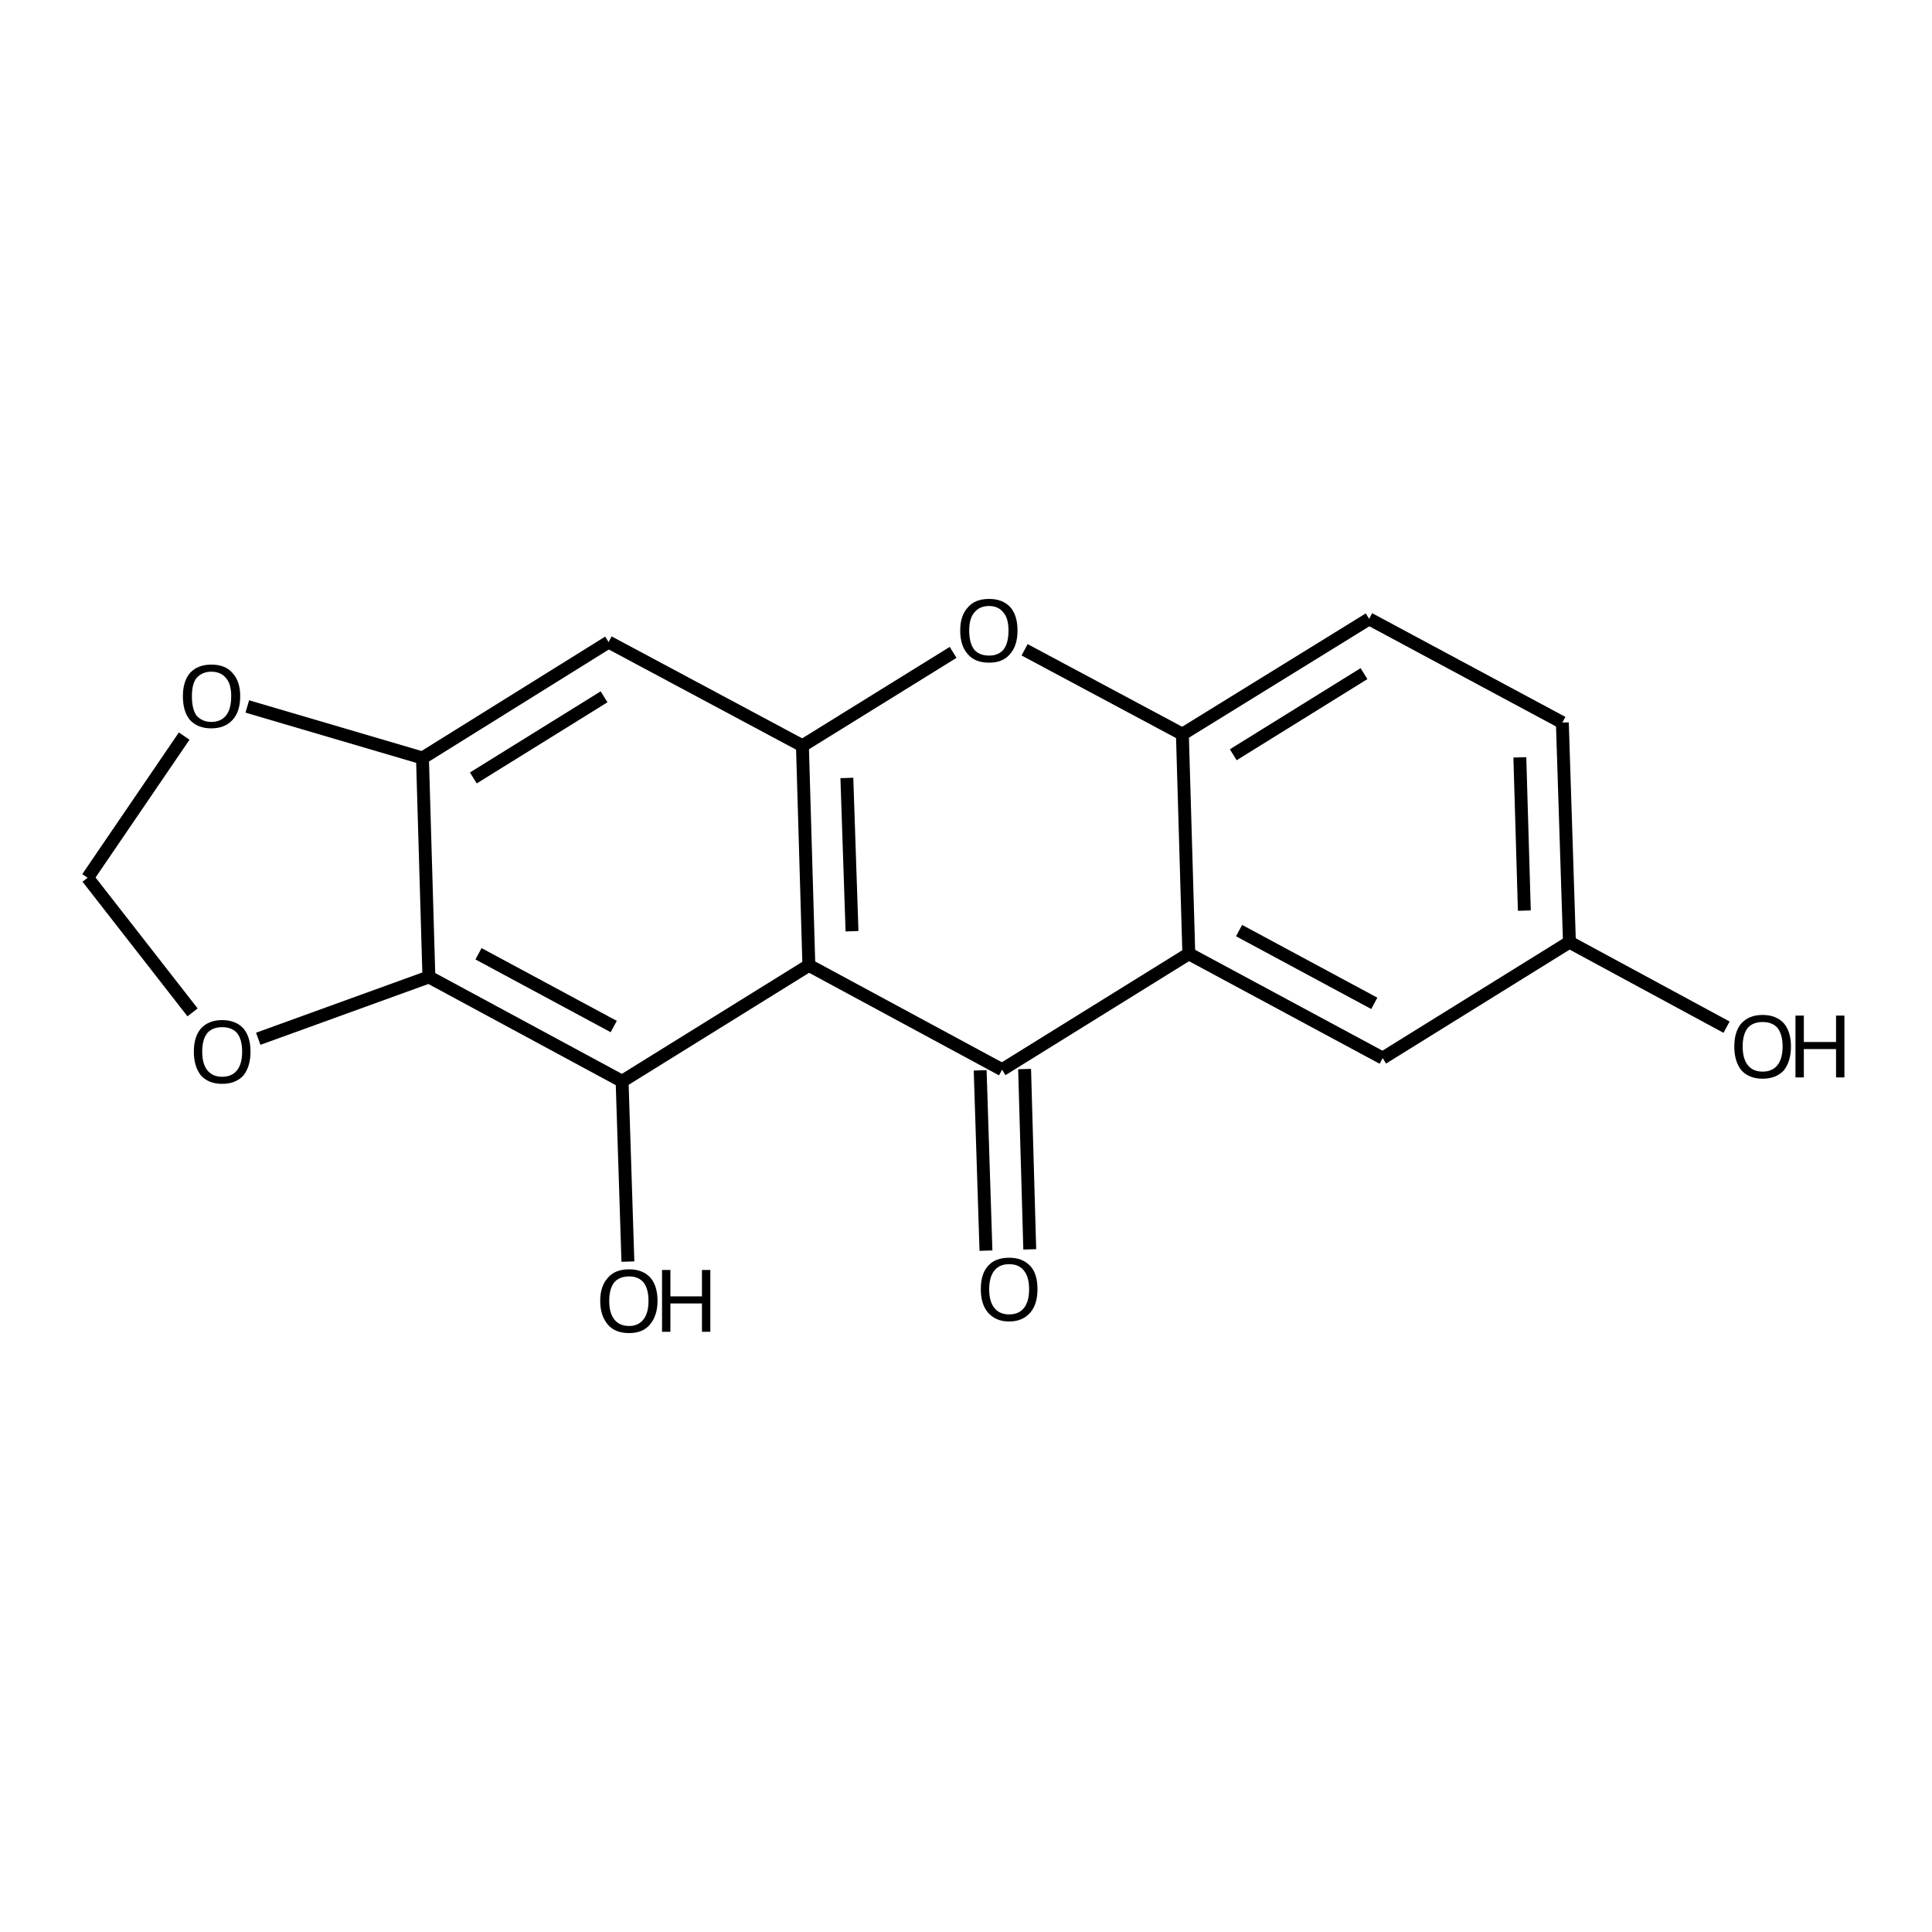 <?xml version='1.0' encoding='iso-8859-1'?>
<svg version='1.1' baseProfile='full'
              xmlns='http://www.w3.org/2000/svg'
                      xmlns:rdkit='http://www.rdkit.org/xml'
                      xmlns:xlink='http://www.w3.org/1999/xlink'
                  xml:space='preserve'
width='300px' height='300px' viewBox='0 0 300 300'>
<!-- END OF HEADER -->
<path class='bond-0 atom-0 atom-1' d='M 268.1,159.5 L 243.7,146.3' style='fill:none;fill-rule:evenodd;stroke:#000000;stroke-width:2.0px;stroke-linecap:butt;stroke-linejoin:miter;stroke-opacity:1' />
<path class='bond-1 atom-1 atom-2' d='M 243.7,146.3 L 242.6,112.2' style='fill:none;fill-rule:evenodd;stroke:#000000;stroke-width:2.0px;stroke-linecap:butt;stroke-linejoin:miter;stroke-opacity:1' />
<path class='bond-1 atom-1 atom-2' d='M 236.7,141.4 L 236.0,117.6' style='fill:none;fill-rule:evenodd;stroke:#000000;stroke-width:2.0px;stroke-linecap:butt;stroke-linejoin:miter;stroke-opacity:1' />
<path class='bond-2 atom-2 atom-3' d='M 242.6,112.2 L 212.6,96.1' style='fill:none;fill-rule:evenodd;stroke:#000000;stroke-width:2.0px;stroke-linecap:butt;stroke-linejoin:miter;stroke-opacity:1' />
<path class='bond-3 atom-3 atom-4' d='M 212.6,96.1 L 183.6,114.0' style='fill:none;fill-rule:evenodd;stroke:#000000;stroke-width:2.0px;stroke-linecap:butt;stroke-linejoin:miter;stroke-opacity:1' />
<path class='bond-3 atom-3 atom-4' d='M 211.8,104.6 L 191.5,117.2' style='fill:none;fill-rule:evenodd;stroke:#000000;stroke-width:2.0px;stroke-linecap:butt;stroke-linejoin:miter;stroke-opacity:1' />
<path class='bond-4 atom-4 atom-5' d='M 183.6,114.0 L 184.6,148.1' style='fill:none;fill-rule:evenodd;stroke:#000000;stroke-width:2.0px;stroke-linecap:butt;stroke-linejoin:miter;stroke-opacity:1' />
<path class='bond-5 atom-5 atom-6' d='M 184.6,148.1 L 214.7,164.3' style='fill:none;fill-rule:evenodd;stroke:#000000;stroke-width:2.0px;stroke-linecap:butt;stroke-linejoin:miter;stroke-opacity:1' />
<path class='bond-5 atom-5 atom-6' d='M 192.4,144.5 L 213.4,155.8' style='fill:none;fill-rule:evenodd;stroke:#000000;stroke-width:2.0px;stroke-linecap:butt;stroke-linejoin:miter;stroke-opacity:1' />
<path class='bond-6 atom-5 atom-7' d='M 184.6,148.1 L 155.6,166.1' style='fill:none;fill-rule:evenodd;stroke:#000000;stroke-width:2.0px;stroke-linecap:butt;stroke-linejoin:miter;stroke-opacity:1' />
<path class='bond-7 atom-7 atom-8' d='M 159.1,166.0 L 159.9,194.0' style='fill:none;fill-rule:evenodd;stroke:#000000;stroke-width:2.0px;stroke-linecap:butt;stroke-linejoin:miter;stroke-opacity:1' />
<path class='bond-7 atom-7 atom-8' d='M 152.2,166.2 L 153.1,194.2' style='fill:none;fill-rule:evenodd;stroke:#000000;stroke-width:2.0px;stroke-linecap:butt;stroke-linejoin:miter;stroke-opacity:1' />
<path class='bond-8 atom-7 atom-9' d='M 155.6,166.1 L 125.6,149.9' style='fill:none;fill-rule:evenodd;stroke:#000000;stroke-width:2.0px;stroke-linecap:butt;stroke-linejoin:miter;stroke-opacity:1' />
<path class='bond-9 atom-9 atom-10' d='M 125.6,149.9 L 124.6,115.8' style='fill:none;fill-rule:evenodd;stroke:#000000;stroke-width:2.0px;stroke-linecap:butt;stroke-linejoin:miter;stroke-opacity:1' />
<path class='bond-9 atom-9 atom-10' d='M 132.3,144.6 L 131.5,120.8' style='fill:none;fill-rule:evenodd;stroke:#000000;stroke-width:2.0px;stroke-linecap:butt;stroke-linejoin:miter;stroke-opacity:1' />
<path class='bond-10 atom-10 atom-11' d='M 124.6,115.8 L 148.0,101.3' style='fill:none;fill-rule:evenodd;stroke:#000000;stroke-width:2.0px;stroke-linecap:butt;stroke-linejoin:miter;stroke-opacity:1' />
<path class='bond-11 atom-10 atom-12' d='M 124.6,115.8 L 94.5,99.7' style='fill:none;fill-rule:evenodd;stroke:#000000;stroke-width:2.0px;stroke-linecap:butt;stroke-linejoin:miter;stroke-opacity:1' />
<path class='bond-12 atom-12 atom-13' d='M 94.5,99.7 L 65.6,117.7' style='fill:none;fill-rule:evenodd;stroke:#000000;stroke-width:2.0px;stroke-linecap:butt;stroke-linejoin:miter;stroke-opacity:1' />
<path class='bond-12 atom-12 atom-13' d='M 93.8,108.2 L 73.5,120.8' style='fill:none;fill-rule:evenodd;stroke:#000000;stroke-width:2.0px;stroke-linecap:butt;stroke-linejoin:miter;stroke-opacity:1' />
<path class='bond-13 atom-13 atom-14' d='M 65.6,117.7 L 66.6,151.7' style='fill:none;fill-rule:evenodd;stroke:#000000;stroke-width:2.0px;stroke-linecap:butt;stroke-linejoin:miter;stroke-opacity:1' />
<path class='bond-14 atom-14 atom-15' d='M 66.6,151.7 L 96.6,167.9' style='fill:none;fill-rule:evenodd;stroke:#000000;stroke-width:2.0px;stroke-linecap:butt;stroke-linejoin:miter;stroke-opacity:1' />
<path class='bond-14 atom-14 atom-15' d='M 74.3,148.1 L 95.3,159.4' style='fill:none;fill-rule:evenodd;stroke:#000000;stroke-width:2.0px;stroke-linecap:butt;stroke-linejoin:miter;stroke-opacity:1' />
<path class='bond-15 atom-15 atom-16' d='M 96.6,167.9 L 97.5,195.9' style='fill:none;fill-rule:evenodd;stroke:#000000;stroke-width:2.0px;stroke-linecap:butt;stroke-linejoin:miter;stroke-opacity:1' />
<path class='bond-16 atom-14 atom-17' d='M 66.6,151.7 L 40.1,161.3' style='fill:none;fill-rule:evenodd;stroke:#000000;stroke-width:2.0px;stroke-linecap:butt;stroke-linejoin:miter;stroke-opacity:1' />
<path class='bond-17 atom-17 atom-18' d='M 29.9,157.2 L 13.6,136.3' style='fill:none;fill-rule:evenodd;stroke:#000000;stroke-width:2.0px;stroke-linecap:butt;stroke-linejoin:miter;stroke-opacity:1' />
<path class='bond-18 atom-18 atom-19' d='M 13.6,136.3 L 28.6,114.3' style='fill:none;fill-rule:evenodd;stroke:#000000;stroke-width:2.0px;stroke-linecap:butt;stroke-linejoin:miter;stroke-opacity:1' />
<path class='bond-19 atom-6 atom-1' d='M 214.7,164.3 L 243.7,146.3' style='fill:none;fill-rule:evenodd;stroke:#000000;stroke-width:2.0px;stroke-linecap:butt;stroke-linejoin:miter;stroke-opacity:1' />
<path class='bond-20 atom-15 atom-9' d='M 96.6,167.9 L 125.6,149.9' style='fill:none;fill-rule:evenodd;stroke:#000000;stroke-width:2.0px;stroke-linecap:butt;stroke-linejoin:miter;stroke-opacity:1' />
<path class='bond-21 atom-11 atom-4' d='M 159.1,100.9 L 183.6,114.0' style='fill:none;fill-rule:evenodd;stroke:#000000;stroke-width:2.0px;stroke-linecap:butt;stroke-linejoin:miter;stroke-opacity:1' />
<path class='bond-22 atom-19 atom-13' d='M 38.4,109.7 L 65.6,117.7' style='fill:none;fill-rule:evenodd;stroke:#000000;stroke-width:2.0px;stroke-linecap:butt;stroke-linejoin:miter;stroke-opacity:1' />
<path class='atom-0' d='M 269.3 162.5
Q 269.3 160.2, 270.4 158.9
Q 271.6 157.6, 273.7 157.6
Q 275.8 157.6, 277.0 158.9
Q 278.1 160.2, 278.1 162.5
Q 278.1 164.8, 277.0 166.2
Q 275.8 167.5, 273.7 167.5
Q 271.6 167.5, 270.4 166.2
Q 269.3 164.8, 269.3 162.5
M 273.7 166.4
Q 275.2 166.4, 276.0 165.4
Q 276.8 164.4, 276.8 162.5
Q 276.8 160.6, 276.0 159.6
Q 275.2 158.7, 273.7 158.7
Q 272.2 158.7, 271.4 159.6
Q 270.6 160.6, 270.6 162.5
Q 270.6 164.4, 271.4 165.4
Q 272.2 166.4, 273.7 166.4
' fill='#000000'/>
<path class='atom-0' d='M 278.8 157.7
L 280.1 157.7
L 280.1 161.8
L 285.1 161.8
L 285.1 157.7
L 286.4 157.7
L 286.4 167.3
L 285.1 167.3
L 285.1 162.9
L 280.1 162.9
L 280.1 167.3
L 278.8 167.3
L 278.8 157.7
' fill='#000000'/>
<path class='atom-8' d='M 152.3 200.2
Q 152.3 197.8, 153.4 196.6
Q 154.5 195.3, 156.7 195.3
Q 158.8 195.3, 160.0 196.6
Q 161.1 197.8, 161.1 200.2
Q 161.1 202.5, 160.0 203.8
Q 158.8 205.2, 156.7 205.2
Q 154.6 205.2, 153.4 203.8
Q 152.3 202.5, 152.3 200.2
M 156.7 204.1
Q 158.2 204.1, 159.0 203.1
Q 159.8 202.1, 159.8 200.2
Q 159.8 198.3, 159.0 197.3
Q 158.2 196.3, 156.7 196.3
Q 155.2 196.3, 154.4 197.3
Q 153.6 198.3, 153.6 200.2
Q 153.6 202.1, 154.4 203.1
Q 155.2 204.1, 156.7 204.1
' fill='#000000'/>
<path class='atom-11' d='M 149.1 97.9
Q 149.1 95.6, 150.3 94.3
Q 151.4 93.0, 153.6 93.0
Q 155.7 93.0, 156.9 94.3
Q 158.0 95.6, 158.0 97.9
Q 158.0 100.3, 156.8 101.6
Q 155.7 102.9, 153.6 102.9
Q 151.4 102.9, 150.3 101.6
Q 149.1 100.3, 149.1 97.9
M 153.6 101.8
Q 155.0 101.8, 155.8 100.9
Q 156.6 99.9, 156.6 97.9
Q 156.6 96.0, 155.8 95.1
Q 155.0 94.1, 153.6 94.1
Q 152.1 94.1, 151.3 95.1
Q 150.5 96.0, 150.5 97.9
Q 150.5 99.9, 151.3 100.9
Q 152.1 101.8, 153.6 101.8
' fill='#000000'/>
<path class='atom-16' d='M 93.2 202.0
Q 93.2 199.7, 94.4 198.4
Q 95.5 197.1, 97.7 197.1
Q 99.8 197.1, 101.0 198.4
Q 102.1 199.7, 102.1 202.0
Q 102.1 204.3, 100.9 205.7
Q 99.8 207.0, 97.7 207.0
Q 95.5 207.0, 94.4 205.7
Q 93.2 204.3, 93.2 202.0
M 97.7 205.9
Q 99.1 205.9, 99.9 204.9
Q 100.7 203.9, 100.7 202.0
Q 100.7 200.1, 99.9 199.1
Q 99.1 198.2, 97.7 198.2
Q 96.2 198.2, 95.4 199.1
Q 94.6 200.1, 94.6 202.0
Q 94.6 203.9, 95.4 204.9
Q 96.2 205.9, 97.7 205.9
' fill='#000000'/>
<path class='atom-16' d='M 102.8 197.2
L 104.1 197.2
L 104.1 201.3
L 109.0 201.3
L 109.0 197.2
L 110.3 197.2
L 110.3 206.8
L 109.0 206.8
L 109.0 202.4
L 104.1 202.4
L 104.1 206.8
L 102.8 206.8
L 102.8 197.2
' fill='#000000'/>
<path class='atom-17' d='M 30.1 163.3
Q 30.1 161.0, 31.2 159.7
Q 32.4 158.4, 34.5 158.4
Q 36.6 158.4, 37.8 159.7
Q 38.9 161.0, 38.9 163.3
Q 38.9 165.6, 37.8 167.0
Q 36.6 168.3, 34.5 168.3
Q 32.4 168.3, 31.2 167.0
Q 30.1 165.6, 30.1 163.3
M 34.5 167.2
Q 36.0 167.2, 36.8 166.2
Q 37.6 165.2, 37.6 163.3
Q 37.6 161.4, 36.8 160.4
Q 36.0 159.5, 34.5 159.5
Q 33.0 159.5, 32.2 160.4
Q 31.4 161.4, 31.4 163.3
Q 31.4 165.2, 32.2 166.2
Q 33.0 167.2, 34.5 167.2
' fill='#000000'/>
<path class='atom-19' d='M 28.4 108.1
Q 28.4 105.8, 29.5 104.5
Q 30.7 103.2, 32.8 103.2
Q 35.0 103.2, 36.1 104.5
Q 37.3 105.8, 37.3 108.1
Q 37.3 110.5, 36.1 111.8
Q 34.9 113.1, 32.8 113.1
Q 30.7 113.1, 29.5 111.8
Q 28.4 110.5, 28.4 108.1
M 32.8 112.1
Q 34.3 112.1, 35.1 111.1
Q 35.9 110.1, 35.9 108.1
Q 35.9 106.2, 35.1 105.3
Q 34.3 104.3, 32.8 104.3
Q 31.4 104.3, 30.5 105.3
Q 29.8 106.2, 29.8 108.1
Q 29.8 110.1, 30.5 111.1
Q 31.4 112.1, 32.8 112.1
' fill='#000000'/>
</svg>
